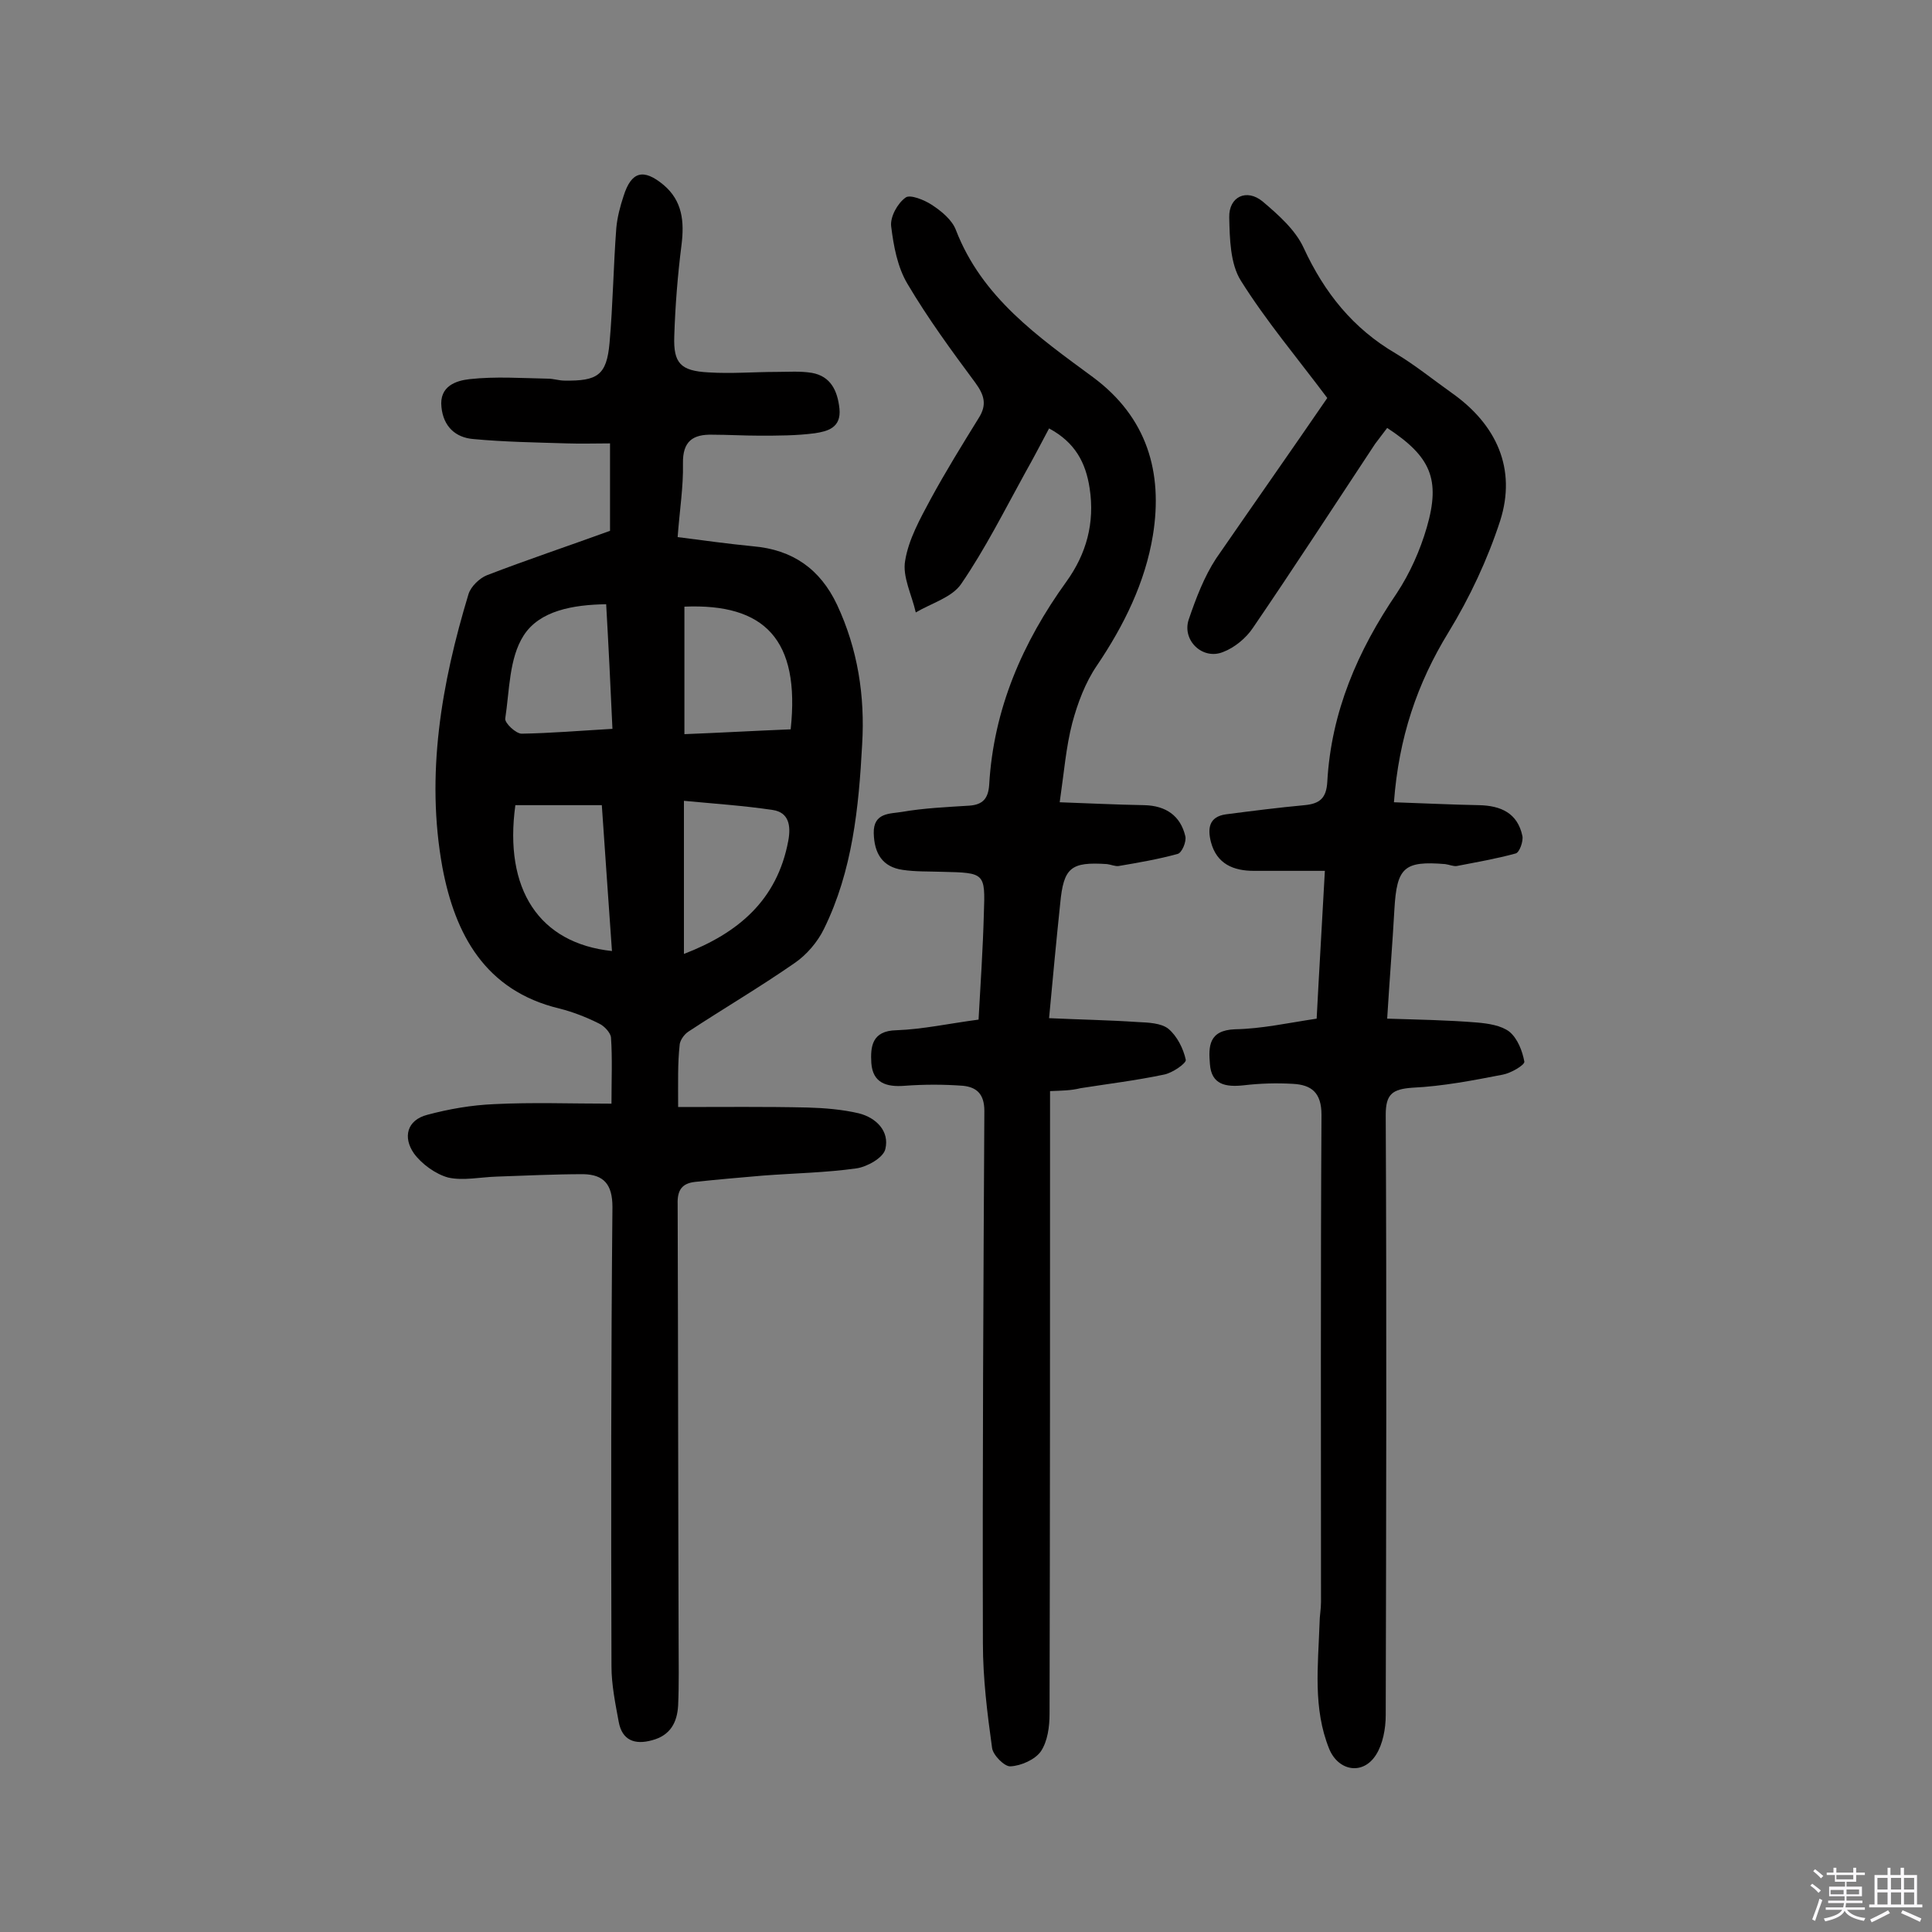 <svg enable-background="new 0 0 400 400" viewBox="0 0 400 400" xmlns="http://www.w3.org/2000/svg"><rect x="0" y="0" width="400" height="400" fill="#808080" stroke="none"/><path d="m374.8 390.4.4-.4c.7.5 1.3 1 1.8 1.4l-.5.5c-.5-.6-1.1-1.1-1.7-1.5zm1 7.3-.6-.3c.5-1.4 1.1-2.8 1.5-4.3.2.1.4.2.6.3-.5 1.3-1 2.8-1.5 4.3zm-.4-10.3.4-.4c.4.3 1 .8 1.7 1.4l-.5.5c-.4-.5-1-1-1.6-1.5zm2.5.3h1.7v-1h.6v1h3.5v-1h.6v1h1.8v.5h-1.8v1.4h-2v1h3.2v2h-3.2v.9h3.3v.5h-3.4c0 .3-.1.6-.1.9h4v.5h-3.7c.7.9 1.9 1.5 3.8 1.7-.1.2-.2.4-.3.6-2.1-.4-3.5-1.1-4-2.1-.4 1-1.8 1.7-4 2.2-.1-.2-.2-.4-.3-.6 2.1-.4 3.4-1 3.8-1.8h-3.4v-.5h3.6c.1-.3.1-.6.2-.9h-3.3v-.5h3.4c0-.3 0-.6 0-.9h-3.2v-2h3.3v-1h-2.1v-1.4h-1.7v-.5zm1.1 3.5v1h2.7c0-.3 0-.4 0-.4 0-.1 0-.2 0-.2 0-.1 0-.2 0-.3h-2.7zm1.2-3v.9h3.5v-.9zm4.7 3h-2.6v.6.4h2.6z" fill="#fbfafc"/><path d="m393.6 386.7h.6v1.5h2.7v6.1h1.1v.6h-11v-.6h1.1v-6.1h2.7v-1.5h.6v1.5h2.1v-1.5zm-2.7 8.8.4.6c-1.2.6-2.5 1.3-3.8 1.9-.1-.2-.2-.4-.3-.6 1.2-.6 2.5-1.2 3.7-1.9zm-2.2-6.7v2.4h2.1v-2.4zm0 3v2.5h2.1v-2.5zm2.8-3v2.4h2.1v-2.4zm0 3v2.5h2.1v-2.5zm6 6.1c-1.4-.7-2.7-1.3-3.9-1.8l.3-.6c1.5.6 2.7 1.2 3.9 1.7zm-1.2-9.1h-2.1v2.4h2.1zm-2.1 3v2.5h2.1v-2.5z" fill="#fbfafc"/><g fill="#010000"><path d="m140.4 229.2c9.4 0 18.1-.1 26.8.1 3.5.1 7.2.4 10.6 1.2 3.6.9 6.4 3.7 5.5 7.4-.4 1.8-3.8 3.7-6 4-6.4.9-12.9 1-19.4 1.5-4.7.4-9.3.8-14 1.3-2.7.3-3.7 1.7-3.6 4.6.1 30.1.1 60.1.2 90.2 0 4.5.1 9.1-.1 13.6-.2 3.5-1.6 6.2-5.4 7.2-3.6 1-6.2 0-6.9-3.8s-1.5-7.7-1.5-11.5c-.1-31.7-.1-63.4.2-95.1 0-4.7-1.8-6.7-6-6.8-6 0-11.9.3-17.9.5-3.4.1-7 .9-10.1.2-2.6-.7-5.5-2.8-7.1-5-2.3-3.3-1.5-6.9 2.8-8 4.5-1.2 9.1-2 13.8-2.2 7.9-.4 15.8-.1 24.3-.1 0-5 .2-9.4-.1-13.7-.1-1-1.4-2.4-2.5-2.9-2.6-1.3-5.4-2.4-8.2-3.1-15.4-3.7-21.6-15.4-24.2-29.2-3.5-19.2-.2-38.1 5.4-56.6.5-1.6 2.3-3.3 3.8-3.9 8.3-3.2 16.7-6 25.5-9.2 0-5.2 0-11.1 0-18.1-3 0-6 .1-8.9 0-6.5-.2-13-.3-19.4-.9-3.7-.3-6.2-2.6-6.6-6.6-.5-4.4 3.1-5.5 5.8-5.8 5.4-.6 10.9-.2 16.3-.1 1.1 0 2.2.4 3.4.4 6.8.1 8.7-1.1 9.3-7.8.7-7.9.8-15.9 1.4-23.8.2-2.2.8-4.5 1.5-6.6 1.6-5.1 4.1-5.8 8.3-2.3 3.9 3.3 4.3 7.6 3.7 12.4-.8 6.3-1.3 12.6-1.5 18.9-.2 5.6 1.3 7.2 7.1 7.5 4.7.3 9.4-.1 14.1-.1 2.4 0 4.9-.2 7.3.2 3.9.7 5.3 3.7 5.7 7.4.4 4-2.5 4.7-5.1 5.1-3.8.5-7.6.5-11.5.5-3.2 0-6.5-.2-9.7-.2-4-.1-6.2 1.3-6.1 6 .1 4.8-.7 9.7-1.1 15.2 5.4.7 10.5 1.4 15.6 1.9 8.2.7 13.9 4.7 17.4 12.1 4.3 9.2 5.8 18.9 5.2 28.9-.7 13.1-2 26.2-7.9 38.2-1.3 2.7-3.6 5.4-6.1 7.1-7.2 5-14.7 9.4-22 14.2-.9.6-1.8 1.9-1.8 2.9-.4 3.7-.3 7.4-.3 12.7zm23.3-78.2c2-18.6-5.4-26.1-22-25.4v26.4c7.6-.3 14.6-.7 22-1zm-22.1 46.5c11.2-4.3 19.3-11.1 21.6-23.4.6-3.2.1-5.9-3.2-6.4-6-.9-12.1-1.3-18.4-1.9zm-14.8-46.6c-.4-8.8-.8-17.1-1.3-25.8-6.8.1-13.8 1.3-17.1 6.5-3 4.7-2.9 11.3-3.8 17.2-.1.9 2.2 3.1 3.4 3.1 6-.1 11.9-.6 18.8-1zm-2.2 15.8c-6.1 0-12 0-17.9 0-2.4 17.4 4.9 28.6 20 30.2-.7-10-1.4-19.9-2.1-30.2z"/><path d="m274.8 82.4c-6.3-8.4-12.7-16-17.9-24.3-2.2-3.5-2.3-8.7-2.4-13.1-.1-4.3 3.6-6 6.9-3.3 3.3 2.8 6.8 5.9 8.5 9.6 4.3 9.3 10.2 16.7 19.1 21.9 4 2.4 7.7 5.4 11.5 8.1 9.4 6.6 13.5 15.8 10.1 26.5-2.6 8-6.3 15.9-10.7 23.1-6.5 10.6-10.3 21.8-11.3 35.2 6.1.2 11.9.5 17.6.6 4.5.1 8 1.6 9 6.4.2 1.1-.6 3.4-1.4 3.6-4 1.1-8.1 1.8-12.2 2.6-.7.1-1.6-.3-2.4-.4-8.5-.7-10 .7-10.5 9.3-.4 7.2-1 14.5-1.5 22.7 6.4.2 12.5.3 18.6.8 2.3.2 5 .6 6.7 1.9 1.7 1.4 2.7 4 3.1 6.2.1.7-2.8 2.4-4.5 2.7-6.2 1.2-12.4 2.4-18.7 2.7-4.1.3-5.5 1.3-5.5 5.6.2 41.4.1 82.8 0 124.3 0 2.8-.6 6-2 8.2-2.7 4.3-7.8 3.4-9.7-1.2-3.4-8.4-2.3-17.2-2-26 0-1.5.3-2.9.3-4.4 0-33.6-.1-67.3.1-100.9 0-4.6-2.1-6.2-5.9-6.4-3.4-.2-6.8-.1-10.2.3-3.7.4-6.7-.1-7-4.4-.3-3.6-.3-7 5.2-7.2 5.5-.1 10.9-1.3 16.9-2.2.5-9.7 1.1-19.5 1.7-30.6-5.2 0-9.9 0-14.7 0-4.2 0-7.7-1.4-8.9-6-.7-2.8-.4-5.2 3.1-5.7 5.4-.7 10.9-1.4 16.3-1.9 3.2-.3 4.5-1.5 4.7-4.8.8-14.5 6.3-27.2 14.4-39.1 2.7-4.1 4.8-8.8 6.2-13.6 2.9-10 .8-14.7-8.2-20.6-.8 1.1-1.7 2.2-2.5 3.3-8.4 12.7-16.7 25.5-25.3 38.1-1.4 2.1-3.8 4.1-6.2 5-4.2 1.7-8.5-2.4-7.1-6.7 1.5-4.4 3.2-8.9 5.7-12.7 7.8-11.3 15.8-22.7 23-33.2z"/><path d="m217.4 225.9v6.1c0 40.9 0 81.9-.1 122.8 0 2.7-.4 5.7-1.8 7.8-1.2 1.7-4.1 3-6.3 3.1-1.2.1-3.6-2.3-3.8-3.8-1-7.2-1.9-14.4-1.9-21.7-.1-36.7.1-73.4.3-110.2 0-3.5-1.6-4.9-4.4-5.2-4-.3-8.1-.3-12.1 0-3.8.3-6.6-.6-6.9-4.7-.2-3.4.1-6.7 5.2-6.8 5.5-.2 10.9-1.4 17-2.2.4-7.2.9-14.6 1.1-22 .3-8.4.2-8.4-8.6-8.6-2.8-.1-5.5 0-8.2-.4-4.2-.6-5.9-3.4-6-7.6-.1-4.3 3.4-4 5.8-4.4 4.6-.8 9.3-1 14-1.3 2.8-.2 3.9-1.5 4.1-4.3.9-15.7 6.9-29.5 16-42.1 4.1-5.7 5.9-12.1 4.8-19.3-.8-5.3-3-9.5-8.4-12.4-1.6 3-3.2 6.1-4.9 9.1-4.3 7.8-8.3 15.8-13.3 23.1-1.9 2.8-6.2 4-9.4 5.9-.8-3.6-2.8-7.4-2.2-10.7.7-4.4 3.1-8.7 5.3-12.8 3.1-5.7 6.5-11.2 9.9-16.7 1.8-2.8 1.2-4.8-.7-7.4-4.9-6.6-9.8-13.3-14-20.4-2.1-3.5-2.9-7.9-3.4-12-.2-1.9 1.3-4.7 3-5.9.9-.7 3.9.5 5.4 1.5 2 1.3 4.2 3.1 5 5.2 5.4 14 17 22.1 28.4 30.5 11.2 8.3 14.5 19.7 12.4 32.7-1.6 9.8-6 18.7-11.6 27-2.4 3.5-4 7.8-5.1 11.9-1.3 5-1.7 10.2-2.6 16.4 5.8.2 11.6.5 17.5.6 4.5.1 7.5 2.2 8.5 6.4.3 1.1-.7 3.5-1.6 3.7-4 1.1-8.1 1.8-12.2 2.5-.7.1-1.6-.3-2.4-.4-7.5-.5-9 .7-9.7 8.2-.8 7.6-1.5 15.1-2.3 23.7 6.5.3 12.4.4 18.3.8 2.2.1 4.9.2 6.4 1.4 1.8 1.5 3.1 4.1 3.6 6.4.2.7-2.8 2.8-4.6 3.1-5.7 1.2-11.5 1.9-17.2 2.8-2 .5-3.9.5-6.3.6z"/></g></svg>